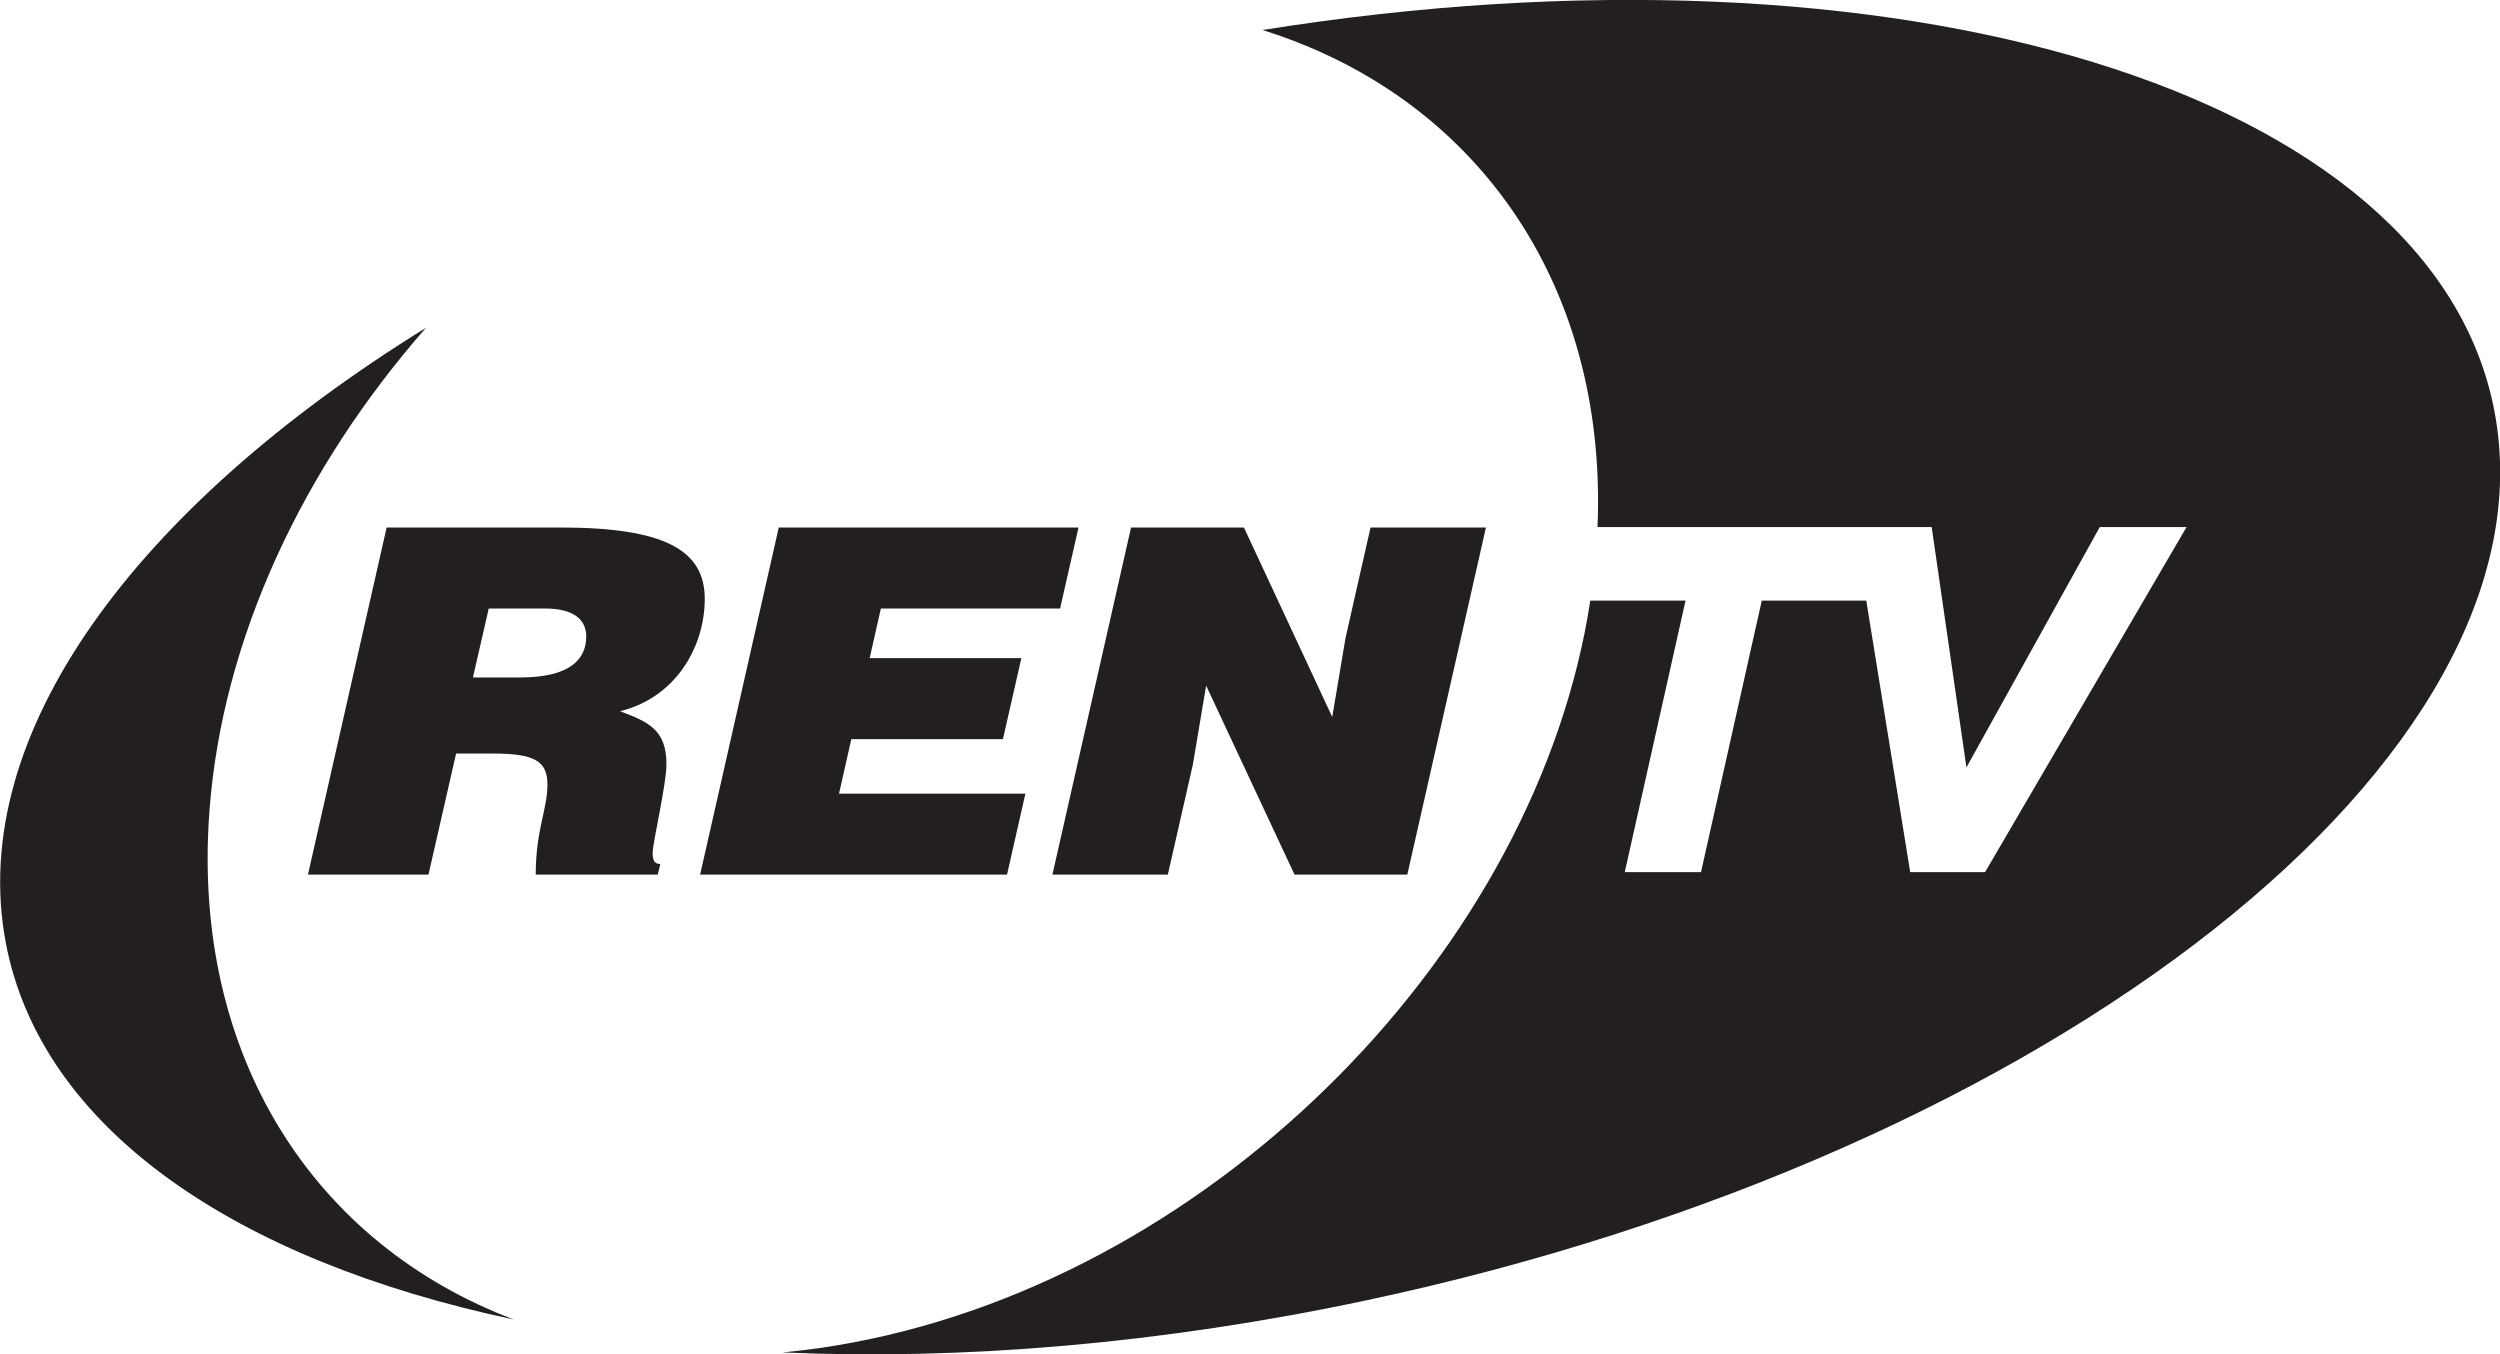 <?xml version="1.0" encoding="UTF-8" standalone="no"?>
<!-- Created with Inkscape (http://www.inkscape.org/) -->

<svg
   xmlns:dc="http://purl.org/dc/elements/1.1/"
   xmlns:cc="http://creativecommons.org/ns#"
   xmlns:rdf="http://www.w3.org/1999/02/22-rdf-syntax-ns#"
   xmlns:svg="http://www.w3.org/2000/svg"
   xmlns="http://www.w3.org/2000/svg"
   xmlns:sodipodi="http://sodipodi.sourceforge.net/DTD/sodipodi-0.dtd"
   xmlns:inkscape="http://www.inkscape.org/namespaces/inkscape"
   width="781.39"
   height="423.331"
   id="svg2"
   sodipodi:version="0.32"
   inkscape:version="0.92.3 (2405546, 2018-03-11)"
   version="1.0"
   inkscape:output_extension="org.inkscape.output.svg.inkscape"
   sodipodi:docname="РЕН_2.svg">
  <defs
     id="defs12" />
  <sodipodi:namedview
     pagecolor="#ffffff"
     bordercolor="#666666"
     borderopacity="1"
     objecttolerance="10"
     gridtolerance="10"
     guidetolerance="10"
     inkscape:pageopacity="0"
     inkscape:pageshadow="2"
     inkscape:window-width="1280"
     inkscape:window-height="712"
     id="namedview10"
     showgrid="false"
     fit-margin-top="0"
     fit-margin-left="0"
     fit-margin-right="0"
     fit-margin-bottom="0"
     inkscape:zoom="0.8353222"
     inkscape:cx="331.53749"
     inkscape:cy="309.83138"
     inkscape:window-x="-4"
     inkscape:window-y="-4"
     inkscape:window-maximized="1"
     inkscape:current-layer="layer1" />
  <g
     inkscape:label="Layer 1"
     inkscape:groupmode="layer"
     id="layer1"
     transform="translate(-297.826,-613.178)">
    <g
       clip-path="none"
       id="g3498"
       transform="matrix(22.587,0,0,-22.587,-4361.616,3459.15)">
      <path
         style="fill:#231f20;fill-rule:nonzero;stroke:none"
         d="m 209.186,114.766 c 0.175,2.398 1.3,4.764 2.998,6.699 -4.025,-2.488 -6.357,-5.633 -5.816,-8.507 0.485,-2.57 3.168,-4.398 7.031,-5.217 -2.75,1.039 -4.462,3.633 -4.213,7.025"
         id="path3500"
         inkscape:connector-curvature="0" />
      <path
         style="fill:#231f20;fill-rule:nonzero;stroke:none"
         d="m 213.49,116.626 h -0.657 l 0.219,0.954 h 0.777 c 0.389,0 0.572,-0.147 0.572,-0.387 0,-0.326 -0.24,-0.567 -0.911,-0.567 z m 2.551,1.087 c 0,0.674 -0.552,0.988 -2,0.988 h -2.402 l -1.089,-4.803 h 1.668 l 0.382,1.675 h 0.508 c 0.573,0 0.756,-0.101 0.756,-0.428 0,-0.347 -0.162,-0.627 -0.162,-1.247 h 1.689 l 0.035,0.147 c -0.071,0 -0.106,0.033 -0.106,0.153 0,0.14 0.191,0.947 0.191,1.228 0,0.486 -0.262,0.587 -0.643,0.733 0.749,0.18 1.173,0.867 1.173,1.554"
         id="path3502"
         inkscape:connector-curvature="0" />
      <path
         style="fill:#231f20;fill-rule:nonzero;stroke:none"
         d="m 220.478,115.018 h -2.579 l 0.17,0.754 h 2.098 l 0.255,1.121 h -2.099 l 0.155,0.687 h 2.48 l 0.255,1.121 h -4.148 l -1.088,-4.803 h 4.247 l 0.254,1.12"
         id="path3504"
         inkscape:connector-curvature="0" />
      <path
         style="fill:#231f20;fill-rule:nonzero;stroke:none"
         d="m 222.449,113.898 0.346,1.521 0.184,1.094 1.223,-2.615 h 1.561 l 1.088,4.803 h -1.597 l -0.346,-1.528 -0.184,-1.094 -1.222,2.622 h -1.562 l -1.088,-4.803 h 1.597"
         id="path3506"
         inkscape:connector-curvature="0" />
      <path
         style="fill:#231f20;fill-rule:nonzero;stroke:none"
         d="m 240.808,120.302 c -0.84,4.459 -8.294,6.684 -17.05,5.283 2.906,-0.906 4.777,-3.466 4.637,-6.878 h 4.624 l 0.481,-3.326 1.845,3.326 h 1.201 l -2.788,-4.775 h -1.036 l -0.608,3.757 h -1.446 l -0.841,-3.757 h -1.055 l 0.841,3.757 h -1.318 c -0.733,-4.797 -5.14,-9.302 -10.185,-10.262 -0.337,-0.065 -0.669,-0.111 -0.995,-0.141 2.486,-0.11 5.243,0.116 8.097,0.724 9.51,2.028 16.493,7.532 15.596,12.292"
         id="path3508"
         inkscape:connector-curvature="0" />
    </g>
  </g>
</svg>
